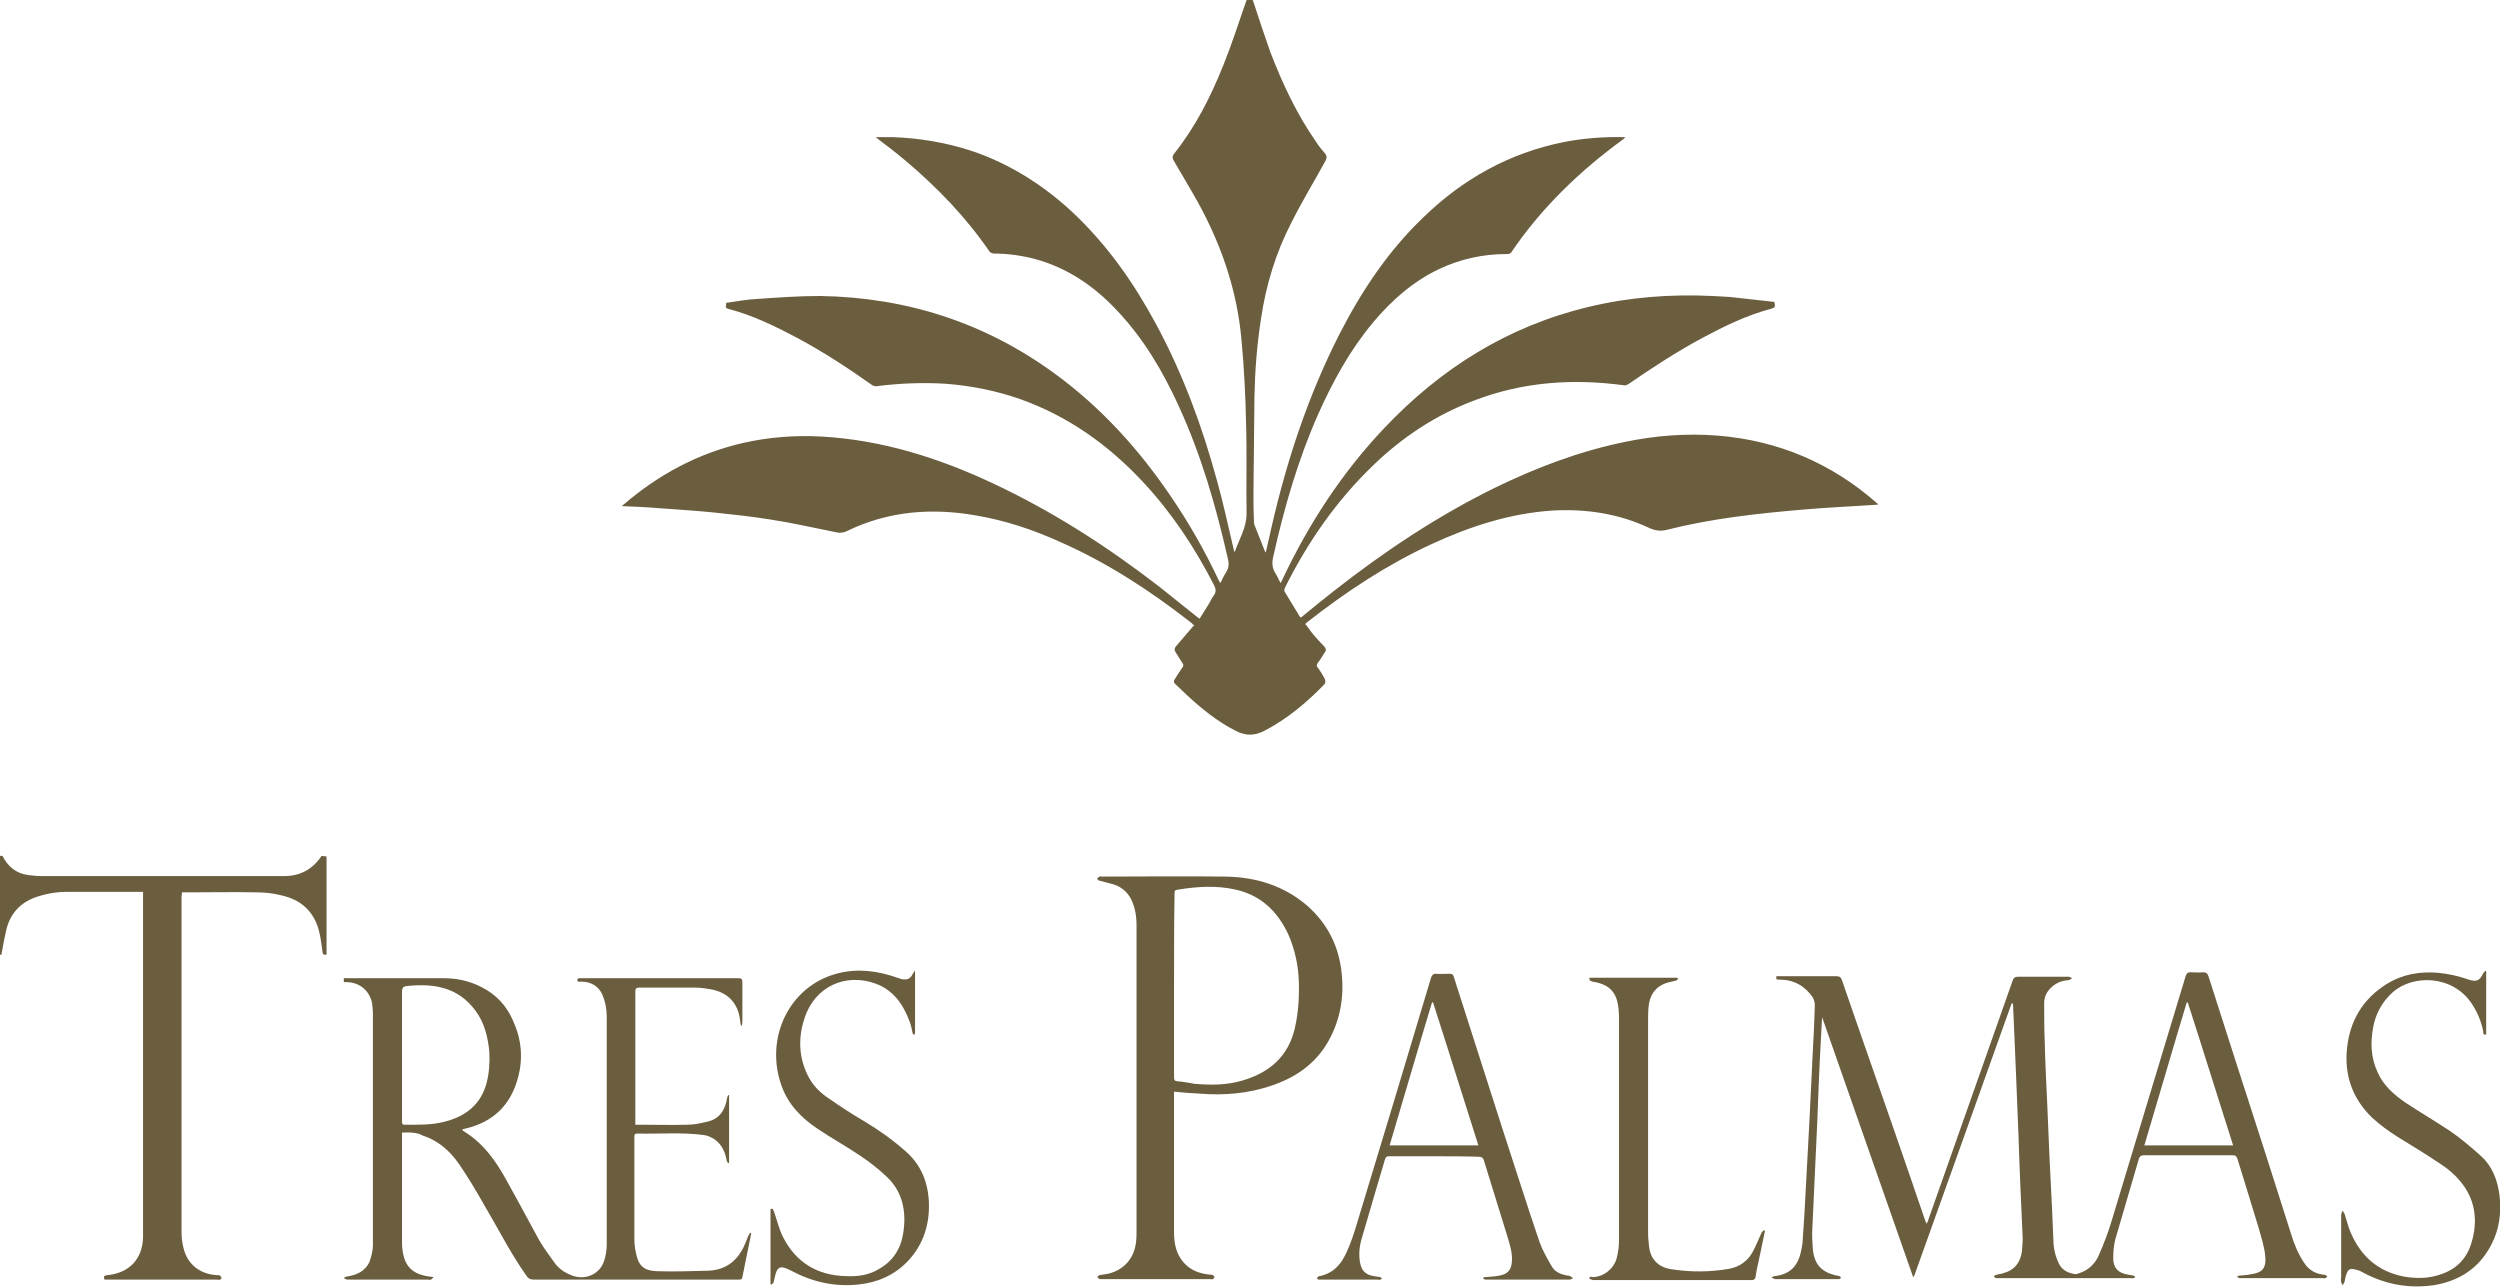 <?xml version="1.0" encoding="utf-8"?>
<!-- Generator: Adobe Illustrator 22.0.1, SVG Export Plug-In . SVG Version: 6.00 Build 0)  -->
<svg version="1.1" id="Layer_1" xmlns="http://www.w3.org/2000/svg" xmlns:xlink="http://www.w3.org/1999/xlink" x="0px" y="0px"
	 viewBox="0 0 506.8 260.8" style="enable-background:new 0 0 506.8 260.8;" xml:space="preserve">
<style type="text/css">
	.st0{fill:#6B5E3F;}
</style>
<g>
	<path class="st0" d="M242.1,126.8c-0.3-0.2-0.5-0.5-0.8-0.7c-8.2-6.4-16.8-12-26.3-16.2c-5.5-2.5-11.2-4.4-17.1-5.4
		c-9.1-1.6-17.9-0.9-26.3,3.2c-0.7,0.3-1.3,0.4-2.1,0.2c-4.5-0.9-8.9-1.9-13.4-2.6c-3.8-0.6-7.5-1-11.3-1.4
		c-3.8-0.4-7.7-0.6-11.5-0.9c-2.4-0.2-4.8-0.3-7.2-0.4c0.1-0.1,0.2-0.3,0.3-0.3c7.1-6.1,15.1-10.4,24.2-12.5
		c5.3-1.2,10.6-1.6,16-1.3c12.2,0.7,23.6,4.3,34.5,9.4c12.2,5.7,23.4,12.9,34,21.1c2.5,2,5,4,7.5,6c0.2,0.1,0.3,0.3,0.6,0.4
		c0.6-1,1.2-1.9,1.8-2.9c0.4-0.6,0.6-1.2,1-1.7c0.6-0.8,0.5-1.4,0.1-2.2c-3.9-7.6-8.6-14.7-14.4-20.9c-7-7.5-15.1-13.3-24.9-16.8
		c-4.9-1.7-9.9-2.7-15-3.1c-4.8-0.3-9.5-0.1-14.2,0.5c-0.3,0-0.6-0.1-0.9-0.3c-4.8-3.4-9.7-6.6-14.9-9.4c-4.5-2.4-9.2-4.7-14.2-6
		c-0.8-0.2-0.3-0.7-0.4-1.2c2.1-0.3,4.2-0.7,6.3-0.8c4.3-0.3,8.6-0.6,12.8-0.6c17.5,0.3,33.4,5.4,47.6,15.8
		c9.3,6.8,16.9,15.2,23.3,24.6c3.7,5.4,6.9,11,9.7,16.9c0.1,0.3,0.3,0.5,0.5,0.9c0.4-0.8,0.7-1.5,1.1-2.1c0.6-0.9,0.7-1.8,0.4-2.9
		c-2.4-10.6-5.4-21-10-31c-3.2-7-7.1-13.6-12.5-19.3c-4.6-4.9-10-8.6-16.6-10.4c-2.7-0.7-5.5-1.1-8.3-1.1c-0.3,0-0.8-0.2-0.9-0.4
		c-4.8-7-10.6-13-17-18.4c-2-1.7-4-3.2-6.1-4.8c1.1,0,2.3,0,3.5,0c5.5,0.2,10.8,1.1,16,2.8c7.7,2.6,14.5,6.9,20.5,12.5
		c7,6.6,12.4,14.3,16.9,22.7c5.4,10,9.3,20.6,12.3,31.6c1.3,4.6,2.3,9.4,3.4,14c0,0.2,0.1,0.3,0.2,0.5c0.9-2.6,2.4-4.9,2.4-7.8
		c-0.1-6.1,0.1-12.1-0.1-18.2c-0.1-5.6-0.4-11.2-0.9-16.7c-0.9-10.8-4.5-20.8-10-30.2c-1.3-2.2-2.5-4.3-3.8-6.5
		c-0.2-0.4-0.3-0.7,0-1.2c4.4-5.5,7.5-11.6,10.1-18.1c1.7-4.2,3.1-8.6,4.6-12.9c0.1-0.4,0.3-0.6,0.7-0.6c0.5,0,0.7,0.3,0.8,0.7
		c1.1,3.4,2.2,6.7,3.4,10.1c2.5,6.5,5.4,12.7,9.4,18.4c0.5,0.8,1.1,1.5,1.7,2.2c0.4,0.5,0.4,0.9,0.1,1.5c-2.3,4.2-4.8,8.3-6.9,12.5
		c-3.2,6.2-5.2,12.8-6.2,19.7c-0.8,5.2-1.2,10.4-1.3,15.6c-0.1,6.5-0.1,13-0.2,19.5c0,2,0,3.9,0.1,5.9c0,0.2,0,0.4,0.1,0.6
		c0.7,1.8,1.4,3.5,2.1,5.3c0,0.1,0.1,0.1,0.2,0.3c0.4-1.8,0.8-3.6,1.2-5.3c3.1-13.5,7.4-26.5,13.7-38.9c4.5-8.8,9.9-16.9,17-23.7
		c8-7.8,17.5-13.1,28.5-15.3c4.1-0.8,8.2-1.1,12.5-1c-0.2,0.2-0.3,0.3-0.4,0.4c-8.8,6.4-16.6,13.9-22.7,22.9c-0.3,0.4-0.6,0.4-1,0.4
		c-4.8,0-9.4,1-13.8,3.1c-5.2,2.5-9.5,6.3-13.2,10.7c-4.7,5.6-8.2,12-11.2,18.7c-4.1,9.3-6.9,19-9.1,28.9c-0.3,1.2-0.2,2.3,0.5,3.4
		c0.4,0.6,0.6,1.2,1,1.9c0.2-0.3,0.3-0.6,0.4-0.8c5.3-11.2,12-21.5,20.5-30.5c11.5-12.2,25.2-20.8,41.6-24.7
		c8.3-2,16.7-2.6,25.1-2.2c1.2,0.1,2.4,0.1,3.5,0.2c3,0.3,6,0.7,9,1c0.2,1.1,0.2,1.1-0.7,1.4c-4.9,1.3-9.4,3.5-13.9,5.9
		c-5.2,2.8-10.1,6-14.9,9.3c-0.3,0.2-0.7,0.4-1,0.3c-10.4-1.4-20.5-0.7-30.4,3.1c-7.7,2.9-14.5,7.4-20.4,13.1
		c-7.5,7.2-13.3,15.6-17.9,24.8c-0.1,0.2-0.2,0.6-0.1,0.8c1,1.7,2.1,3.4,3.1,5.1c0.1,0.1,0.2,0.2,0.2,0.2c2.2-1.8,4.4-3.6,6.7-5.4
		c10.2-8,21-15.2,32.6-20.9c8.4-4.1,17.1-7.4,26.3-9.3c6.2-1.3,12.5-1.8,18.9-1.3c12.3,1,23.1,5.6,32.3,13.7c0.1,0,0.1,0.1,0.2,0.3
		c-0.6,0-1.1,0.1-1.6,0.1c-4.5,0.3-9.1,0.5-13.6,0.9c-9.3,0.8-18.5,1.8-27.6,4.1c-1.2,0.3-2.2,0.2-3.4-0.3c-6.3-3-13-4-19.9-3.6
		c-8.6,0.6-16.6,3.2-24.4,6.8c-9.1,4.2-17.4,9.7-25.3,15.9c-0.1,0.1-0.2,0.2-0.3,0.3c0.6,0.7,1.1,1.5,1.7,2.2
		c0.7,0.8,1.4,1.6,2.2,2.4c0.3,0.4,0.4,0.7,0.1,1.1c-0.5,0.7-0.9,1.5-1.4,2.1c-0.3,0.4-0.4,0.7,0,1.1c0.5,0.7,1,1.5,1.4,2.3
		c0.1,0.3,0.1,0.8-0.1,1c-3.6,3.7-7.5,7-12.1,9.4c-2.1,1.1-3.9,1.1-6,0c-3.7-1.9-6.9-4.5-9.9-7.3c-0.7-0.7-1.5-1.4-2.2-2.1
		c-0.4-0.3-0.4-0.7-0.1-1.1c0.5-0.8,1-1.6,1.5-2.3c0.3-0.4,0.2-0.6,0-0.9c-0.5-0.7-0.9-1.5-1.4-2.2c-0.3-0.5-0.2-0.8,0.1-1.2
		c1.2-1.4,2.4-2.8,3.6-4.2C241.9,127.1,242,127,242.1,126.8z"/>
	<g>
		<g>
			<path class="st0" d="M66.2,173.6c0,6.6,0,13.2,0,19.9c-0.4,0.1-0.7,0.1-0.8-0.4c-0.2-1.3-0.3-2.5-0.6-3.8
				c-0.9-4.3-3.6-6.9-7.8-7.8c-1.6-0.4-3.2-0.6-4.9-0.6c-4.8-0.1-9.5,0-14.3,0c-0.3,0-0.5,0-0.9,0c0,0.3-0.1,0.6-0.1,0.9
				c0,22.6,0,45.2,0,67.8c0,1.1,0.1,2.3,0.4,3.4c0.8,3.3,3.3,5.3,6.8,5.5c0.2,0,0.5,0,0.6,0.1c0.1,0.1,0.3,0.3,0.3,0.5
				c0,0.1-0.2,0.3-0.3,0.3c-0.2,0.1-0.4,0-0.6,0c-7.3,0-14.7,0-22,0c-0.3,0-0.5,0-0.8,0c-0.3-0.6-0.1-0.8,0.5-0.9
				c4.5-0.4,7.2-3.3,7.3-7.7c0-0.4,0-0.8,0-1.2c0-22.6,0-45.1,0-67.7c0-0.3,0-0.7,0-1.1c-0.3,0-0.5,0-0.8,0c-4.9,0-9.8,0-14.7,0
				c-2.2,0-4.3,0.4-6.3,1.1c-3.1,1.1-5.1,3.3-5.9,6.5c-0.4,1.7-0.7,3.3-1,5.1c-0.5,0.2-0.6-0.1-0.6-0.7c0-2.3,0-4.6,0-7
				c0-3.8,0-7.6,0-11.4c0-0.3,0-0.6,0.1-0.9c0.2,0,0.5,0,0.7,0c1.1,2.2,2.8,3.6,5.3,3.9c0.9,0.1,1.7,0.2,2.6,0.2
				c16.4,0,32.8,0,49.2,0c3.3,0,5.8-1.4,7.6-4.1C65.7,173.6,66,173.6,66.2,173.6z"/>
			<path class="st0" d="M369.4,205.7c-0.1,1.9-0.2,3.7-0.3,5.6c-0.3,5.4-0.5,10.7-0.7,16.1c-0.3,7.2-0.7,14.4-1,21.6
				c-0.1,1.4,0,2.8,0.1,4.2c0.3,3.1,1.7,4.7,4.9,5.4c0.2,0,0.3,0,0.5,0.1c0.1,0.1,0.3,0.2,0.3,0.3c0,0.1-0.2,0.2-0.3,0.3
				c-0.2,0-0.4,0-0.6,0c-4.1,0-8.1,0-12.2,0c-0.1,0-0.2,0-0.3,0c-0.2-0.1-0.4-0.2-0.7-0.3c0.2-0.1,0.4-0.3,0.6-0.3
				c2.9-0.3,4.6-1.8,5.3-4.6c0.2-0.7,0.3-1.4,0.4-2.1c0.3-3.9,0.5-7.7,0.7-11.6c0.2-4.3,0.5-8.6,0.7-13c0.2-4.1,0.4-8.3,0.6-12.4
				c0.2-3.8,0.4-7.5,0.5-11.3c0-0.5-0.2-1.1-0.4-1.5c-1.6-2.3-3.8-3.6-6.7-3.6c-0.2,0-0.4,0-0.7-0.1c0-0.2,0-0.4,0-0.6
				c1.3,0,2.5,0,3.7,0c2.8,0,5.7,0,8.5,0c0.6,0,0.9,0.2,1.1,0.8c4.4,12.8,8.9,25.5,13.3,38.3c1.2,3.5,2.4,7,3.6,10.5
				c0.1,0.2,0.1,0.3,0.3,0.6c0.1-0.4,0.3-0.6,0.3-0.8c5.7-16.2,11.4-32.3,17.1-48.5c0.2-0.6,0.5-0.8,1.1-0.8c3.4,0,6.8,0,10.2,0
				c0.3,0,0.5,0.2,0.8,0.3c-0.3,0.1-0.5,0.4-0.8,0.4c-1.4,0.1-2.6,0.6-3.6,1.6c-0.8,0.8-1.3,1.8-1.3,3c0,2.5,0,5.1,0.1,7.6
				c0.1,4.2,0.3,8.4,0.5,12.5c0.3,7.3,0.6,14.5,1,21.8c0.1,2.3,0.2,4.7,0.3,7c0.1,1.4,0.5,2.8,1.1,4c0.7,1.4,2,1.9,3.3,2.1
				c0.3,0,0.6-0.1,0.8-0.2c1.9-0.6,3.3-2,4-3.7c1-2.3,1.9-4.6,2.6-7c5-16.5,10-33,15-49.6c0.2-0.5,0.4-0.7,0.9-0.7
				c0.9,0,1.7,0.1,2.6,0c0.6,0,0.9,0.2,1.1,0.8c1.9,6,3.9,12.1,5.8,18.1c3.7,11.4,7.4,22.9,11,34.3c0.6,2,1.4,3.9,2.6,5.7
				c0.9,1.4,2.2,2.2,3.9,2.4c0.2,0,0.3,0,0.5,0.1c0.1,0.1,0.2,0.2,0.3,0.3c-0.1,0.1-0.2,0.2-0.4,0.3c-0.2,0.1-0.4,0-0.6,0
				c-5.5,0-10.9,0-16.4,0c-0.2,0-0.4,0-0.5,0c-0.2-0.1-0.3-0.2-0.4-0.3c0.1-0.1,0.3-0.2,0.4-0.2c0.8-0.1,1.7-0.1,2.5-0.3
				c2.1-0.3,3.1-1.1,2.8-3.8c-0.2-1.9-0.8-3.7-1.3-5.5c-1.4-4.7-2.9-9.4-4.3-14c-0.2-0.6-0.4-0.8-1-0.8c-6,0-12,0-18,0
				c-0.6,0-0.8,0.2-1,0.7c-1.6,5.5-3.2,10.9-4.8,16.4c-0.3,1.2-0.4,2.5-0.4,3.8c0,1.9,1,3,3,3.3c0.4,0.1,0.8,0.1,1.1,0.2
				c0.1,0,0.2,0.2,0.4,0.2c-0.1,0.1-0.2,0.3-0.4,0.3c-0.1,0.1-0.3,0-0.5,0c-9,0-17.9,0-26.9,0c-0.2,0-0.3,0-0.5,0
				c-0.1,0-0.2-0.2-0.4-0.3c0.1-0.1,0.2-0.3,0.3-0.3c0.5-0.2,1.1-0.2,1.6-0.4c2.3-0.6,3.5-2.2,3.8-4.5c0.1-1.2,0.2-2.4,0.1-3.5
				c-0.3-6.6-0.6-13.1-0.8-19.7c-0.2-4.1-0.3-8.3-0.5-12.4c-0.2-4.7-0.4-9.4-0.6-14.1c0-0.2,0-0.3-0.1-0.5c-0.1,0-0.1,0-0.2,0
				c-6.6,18.5-13.2,37-19.8,55.4c-0.1,0-0.1,0-0.2,0c-6.2-17.8-12.5-35.6-18.7-53.4C369.6,205.7,369.5,205.7,369.4,205.7z
				 M452.7,232.2c-3.1-9.7-6.1-19.4-9.2-29c-0.1,0-0.2,0-0.2,0c-2.9,9.6-5.7,19.3-8.6,29C440.8,232.2,446.7,232.2,452.7,232.2z"/>
			<path class="st0" d="M81.5,229.6c0,0.3,0,0.6,0,0.9c0,7.2,0,14.3,0,21.5c0,0.8,0.1,1.7,0.3,2.5c0.6,2.6,2.3,3.9,5.3,4.3
				c0.2,0,0.3,0,0.8,0.1c-0.3,0.3-0.4,0.5-0.6,0.5c-0.2,0.1-0.4,0-0.6,0c-5.3,0-10.6,0-16,0c-0.1,0-0.3,0-0.4,0
				c-0.2-0.1-0.4-0.2-0.6-0.3c0.2-0.1,0.3-0.3,0.5-0.3c2-0.3,3.8-1,4.7-3c0.4-1.1,0.7-2.3,0.7-3.4c0-15.7,0-31.3,0-47
				c0-0.7-0.1-1.5-0.2-2.2c-0.6-2.5-2.6-4.1-5.2-4.1c-0.2,0-0.3,0-0.5,0c0-0.3,0-0.5,0-0.8c0.3,0,0.5,0,0.7,0c6.5,0,12.9,0,19.4,0
				c2.7,0,5.3,0.5,7.8,1.8c3,1.5,5.1,3.8,6.4,6.8c1.7,3.7,2.1,7.6,1,11.6c-1.5,5.6-5.1,9-10.7,10.3c-0.2,0-0.4,0.1-0.6,0.2
				c0.1,0.1,0.1,0.2,0.1,0.2c4.1,2.4,6.8,6.2,9,10.3c2.2,3.9,4.3,7.9,6.5,11.9c0.9,1.6,2.1,3.1,3.2,4.7c0.8,1.1,2,1.9,3.3,2.4
				c2.6,1.1,5.6,0,6.6-2.7c0.4-1.1,0.6-2.4,0.6-3.6c0-15.4,0-30.7,0-46.1c0-1.6-0.3-3.1-0.9-4.5c-0.8-1.7-2.2-2.5-4-2.6
				c-0.3,0-0.6,0-0.9,0c0,0-0.1,0-0.1-0.1c-0.2-0.6,0.2-0.6,0.6-0.6c4.3,0,8.6,0,12.8,0c6.4,0,12.8,0,19.2,0c0.6,0,0.8,0.2,0.8,0.8
				c0,2.7,0,5.3,0,8c0,0.3-0.1,0.5-0.1,0.8c-0.1,0-0.1,0-0.2,0c0-0.2-0.1-0.3-0.1-0.5c-0.3-3.9-2.4-6.3-6.3-6.9
				c-1.1-0.2-2.2-0.3-3.3-0.3c-3.6,0-7.3,0-10.9,0c-0.6,0-0.8,0.2-0.8,0.8c0,8.8,0,17.6,0,26.3c0,0.2,0,0.4,0,0.7c0.3,0,0.5,0,0.8,0
				c3.3,0,6.6,0.1,9.9,0c1.3,0,2.5-0.3,3.8-0.6c2.5-0.5,3.7-2.3,4.1-4.8c0-0.2,0.2-0.4,0.2-0.6c0.1,0,0.2,0,0.2,0.1
				c0,4.5,0,9.1,0,13.6c-0.1,0-0.1,0.1-0.2,0.1c-0.1-0.2-0.3-0.4-0.3-0.6c-0.3-1.7-1-3.2-2.4-4.2c-0.6-0.4-1.4-0.8-2.2-0.9
				c-4.5-0.6-9-0.2-13.5-0.3c-0.4,0-0.6,0.1-0.6,0.5c0,0.5,0,0.9,0,1.4c0,6.5,0,12.9,0,19.4c0,0.9,0.1,1.9,0.3,2.8
				c0.5,2.7,1.6,3.7,4.3,3.8c3.4,0.1,6.9,0,10.3-0.1c3.3-0.1,5.7-1.7,7.2-4.7c0.4-0.8,0.7-1.6,1-2.4c0.1-0.2,0.3-0.4,0.4-0.6
				c0.1,0,0.1,0.1,0.2,0.1c-0.4,2-0.8,4-1.2,5.9c-0.2,1-0.4,2-0.6,3c-0.1,0.4-0.2,0.5-0.6,0.5c-0.2,0-0.3,0-0.5,0
				c-13.7,0-27.5,0-41.2,0c-0.7,0-1.1-0.2-1.5-0.8c-3.3-4.7-5.8-9.7-8.7-14.6c-1.6-2.8-3.2-5.5-5-8.1c-1.8-2.6-4.2-4.7-7.3-5.7
				C84.7,229.6,83.1,229.5,81.5,229.6z M81.5,214c0,3.2,0,6.3,0,9.5c0,1.3,0,2.6,0,3.8c0,0.4,0,0.7,0.5,0.7c2.7,0,5.4,0.1,8.1-0.6
				c4.4-1.1,7.5-3.6,8.6-8.1c0.5-2,0.6-4.1,0.5-6.1c-0.3-3-1-5.9-2.8-8.3c-3.5-4.8-8.5-5.6-14-5c-0.7,0.1-0.9,0.4-0.9,1.1
				C81.5,205.3,81.5,209.7,81.5,214z"/>
			<path class="st0" d="M238,221.3c0,0.3,0,0.6,0,0.8c0,9.3,0,18.5,0,27.8c0,2.3,0.5,4.5,2.1,6.2c1.4,1.5,3.2,2.1,5.2,2.3
				c0.2,0,0.4,0,0.6,0.1c0.1,0.1,0.3,0.3,0.3,0.4c0,0.1-0.2,0.3-0.3,0.4c-0.2,0.1-0.4,0-0.6,0c-7.3,0-14.6,0-21.9,0
				c-0.2,0-0.4,0-0.5,0c-0.2-0.1-0.3-0.3-0.5-0.4c0.2-0.1,0.3-0.4,0.5-0.4c0.6-0.1,1.2-0.2,1.8-0.3c3.2-0.8,5.2-3.1,5.6-6.4
				c0.1-0.8,0.1-1.6,0.1-2.5c0-20.6,0-41.1,0-61.7c0-1.9-0.3-3.8-1.2-5.5c-0.8-1.4-1.9-2.3-3.4-2.8c-1-0.3-2-0.5-3-0.8
				c-0.2,0-0.3-0.3-0.4-0.4c0.1-0.1,0.3-0.3,0.5-0.4c0.1-0.1,0.2,0,0.4,0c8.4,0,16.7-0.1,25.1,0c6.2,0.1,11.8,1.8,16.6,5.9
				c4.2,3.7,6.5,8.4,7,13.9c0.5,4.9-0.4,9.6-2.9,13.9c-2.6,4.4-6.6,7.1-11.4,8.7c-4.7,1.6-9.6,2-14.5,1.6
				C241.3,221.6,239.7,221.5,238,221.3z M238,199.8c0,0.6,0,1.2,0,1.8c0,5.6,0,11.1,0,16.7c0,0.6,0.1,0.9,0.8,0.9
				c1.1,0.1,2.2,0.3,3.3,0.5c3.3,0.3,6.7,0.3,9.9-0.7c5.4-1.6,9.2-4.9,10.5-10.6c0.7-3.1,0.9-6.3,0.8-9.4c-0.1-3.3-0.8-6.5-2.1-9.5
				c-2.2-4.8-5.7-8.1-10.9-9.2c-3.7-0.8-7.4-0.6-11.2,0c-1,0.2-1,0-1,1.3C238,187.7,238,193.7,238,199.8z"/>
			<path class="st0" d="M290.8,234.4c-3,0-6,0-9.1,0c-0.4,0-0.7,0-0.9,0.5c-1.6,5.3-3.1,10.6-4.7,16c-0.5,1.6-0.7,3.3-0.4,5
				c0.3,1.7,1.1,2.5,2.8,2.8c0.4,0.1,0.9,0.1,1.3,0.2c0.1,0,0.3,0.2,0.3,0.2c0,0.1-0.1,0.3-0.3,0.3c-0.1,0.1-0.3,0-0.5,0
				c-3.8,0-7.7,0-11.5,0c-0.2,0-0.3,0-0.5,0c-0.1,0-0.3-0.2-0.3-0.2c0-0.1,0.1-0.3,0.2-0.4c0.1-0.1,0.2-0.1,0.3-0.1
				c2-0.4,3.5-1.5,4.6-3.2c1.1-1.8,1.8-3.8,2.5-5.9c5.2-17.1,10.4-34.3,15.5-51.4c0.2-0.5,0.4-0.8,1-0.8c0.9,0.1,1.8,0,2.8,0
				c0.5,0,0.7,0.2,0.8,0.6c3.3,10.3,6.6,20.6,9.9,30.9c2.5,7.6,4.9,15.3,7.5,22.9c0.6,1.7,1.5,3.2,2.4,4.8c0.7,1.3,2,1.8,3.4,2
				c0.1,0,0.3,0,0.4,0.1c0.2,0.1,0.4,0.3,0.6,0.4c-0.2,0.1-0.5,0.3-0.7,0.3c-5.6,0-11.2,0-16.8,0c-0.1,0-0.3,0-0.4,0
				c-0.1-0.1-0.2-0.2-0.4-0.3c0.1-0.1,0.2-0.2,0.4-0.2c1-0.1,1.9-0.1,2.9-0.3c1.8-0.3,2.5-1.2,2.6-3c0.1-1.8-0.5-3.5-1-5.2
				c-1.6-5.1-3.1-10.1-4.7-15.2c-0.2-0.5-0.4-0.7-1-0.7C296.8,234.4,293.8,234.4,290.8,234.4z M281.7,232.2c6,0,12,0,18,0
				c-3.1-9.7-6.1-19.4-9.2-29c-0.1,0-0.2,0-0.2,0C287.4,212.8,284.6,222.5,281.7,232.2z"/>
			<path class="st0" d="M504,196.9c0,4.3,0,8.5,0,12.8c-0.6,0.2-0.6-0.3-0.6-0.6c-0.4-2.1-1.2-3.9-2.3-5.6c-3.9-5.9-12-6-16.1-2.3
				c-2.1,1.9-3.4,4.3-3.9,7c-0.6,3.1-0.5,6.2,0.9,9.2c1.2,2.7,3.3,4.5,5.6,6.1c3,2,6.1,3.8,9.1,5.8c2.2,1.5,4.3,3.3,6.3,5.1
				c2.3,2.1,3.3,4.9,3.7,7.9c0.4,3.5,0,6.9-1.7,10.1c-2.4,4.6-6.3,7.2-11.4,8.1c-5.2,0.8-10.1-0.1-14.7-2.6
				c-0.5-0.3-1.1-0.5-1.7-0.6c-0.8-0.2-1.2,0.1-1.5,0.9c-0.2,0.5-0.3,1.1-0.4,1.6c-0.1,0.3-0.3,0.5-0.4,0.8
				c-0.1-0.3-0.3-0.5-0.3-0.8c-0.1-0.3,0-0.6,0-0.9c0-4,0-8.1,0-12.1c0-0.2,0-0.4,0-0.6c0.1-0.3,0.2-0.6,0.3-0.8
				c0.1,0.2,0.3,0.5,0.4,0.7c0.4,1.2,0.7,2.5,1.2,3.7c2.1,4.9,5.6,8,10.9,9c2.4,0.4,4.9,0.4,7.2-0.4c3.2-1,5.4-3.1,6.4-6.4
				c1.4-4.6,0.8-9-2.4-12.7c-1.1-1.3-2.4-2.4-3.8-3.3c-2.8-1.9-5.8-3.7-8.7-5.5c-1.9-1.2-3.7-2.5-5.3-4c-4-3.9-5.6-8.7-5-14.1
				c0.6-5.5,3.2-9.9,8-12.9c3.2-2,6.7-2.6,10.4-2.3c2.2,0.2,4.3,0.7,6.3,1.4c1.5,0.5,2.2,0.2,2.9-1.3c0.1-0.2,0.3-0.3,0.4-0.5
				C503.8,196.8,503.9,196.9,504,196.9z"/>
			<path class="st0" d="M185.5,196.9c0,0.3,0,0.6,0,0.9c0,3.7,0,7.4,0,11.1c0,0.2,0,0.3,0,0.5c0,0.2-0.2,0.3-0.2,0.4
				c-0.1-0.1-0.3-0.2-0.3-0.4c-0.2-0.8-0.3-1.6-0.6-2.3c-1.3-3.5-3.3-6.4-6.9-7.7c-6-2.2-12.3,0.5-14.4,7c-1.3,3.9-1.2,7.8,0.6,11.5
				c1,2.1,2.6,3.7,4.5,4.9c2.3,1.6,4.6,3.1,7,4.5c3,1.8,5.8,3.8,8.4,6.1c3.1,2.7,4.5,6.2,4.7,10.2c0.2,4.6-1.1,8.7-4.3,12.1
				c-2.7,2.8-6.1,4.3-10,4.7c-4.8,0.5-9.3-0.5-13.6-2.8c-2.3-1.2-2.9-0.9-3.4,1.6c-0.1,0.3-0.1,0.5-0.2,0.8
				c-0.1,0.2-0.3,0.3-0.4,0.4c-0.1,0-0.1-0.1-0.2-0.1c0-5,0-10.1,0-15.2c0.5-0.2,0.5,0.1,0.7,0.5c0.6,1.7,1,3.5,1.8,5.1
				c2.6,5.2,7,7.9,12.9,8c2.3,0.1,4.5-0.2,6.5-1.4c2.9-1.6,4.5-4.1,5-7.3c0.7-4.4-0.1-8.5-3.5-11.6c-1.6-1.5-3.4-2.9-5.2-4.1
				c-2.8-1.9-5.9-3.6-8.7-5.5c-3.3-2.2-6-5-7.3-8.8c-3.4-9.6,1.6-20.2,11.5-22.7c4.1-1,8-0.5,12,0.9c0.3,0.1,0.6,0.2,0.9,0.3
				c1.2,0.2,1.8-0.1,2.3-1.2c0.1-0.2,0.3-0.4,0.4-0.6C185.3,196.8,185.4,196.9,185.5,196.9z"/>
			<path class="st0" d="M322.2,198.2c6,0,11.9,0,17.8,0c0.1,0.1,0.1,0.1,0.2,0.2c-0.2,0.2-0.3,0.4-0.5,0.4c-0.7,0.2-1.4,0.3-2,0.5
				c-2.2,0.8-3.3,2.5-3.5,4.8c-0.1,1-0.1,2-0.1,3c0,14.3,0,28.6,0,42.9c0,0.9,0.1,1.8,0.2,2.7c0.3,2.6,1.9,4.2,4.5,4.6
				c3.9,0.6,7.8,0.6,11.8-0.1c2.1-0.4,3.7-1.6,4.7-3.4c0.7-1.3,1.2-2.6,1.8-3.9c0.1-0.2,0.3-0.4,0.5-0.5c0.1,0,0.1,0.1,0.2,0.1
				c-0.3,1.6-0.7,3.2-1,4.8c-0.3,1.5-0.7,3-0.9,4.5c-0.1,0.6-0.4,0.7-0.9,0.7c-3.8,0-7.6,0-11.5,0c-6.7,0-13.4,0-20.1,0
				c-0.1,0-0.2,0-0.4,0c-0.3-0.1-0.8-0.2-0.8-0.3c0-0.6,0.5-0.3,0.8-0.3c2-0.1,4-1.5,4.7-3.7c0.3-1.2,0.5-2.4,0.5-3.6
				c0-15.1,0-30.2,0-45.3c0-1.2-0.1-2.4-0.4-3.5c-0.7-2.5-2.7-3.5-5-3.8C322.2,198.7,322.2,198.8,322.2,198.2z"/>
		</g>
	</g>
</g>
</svg>
